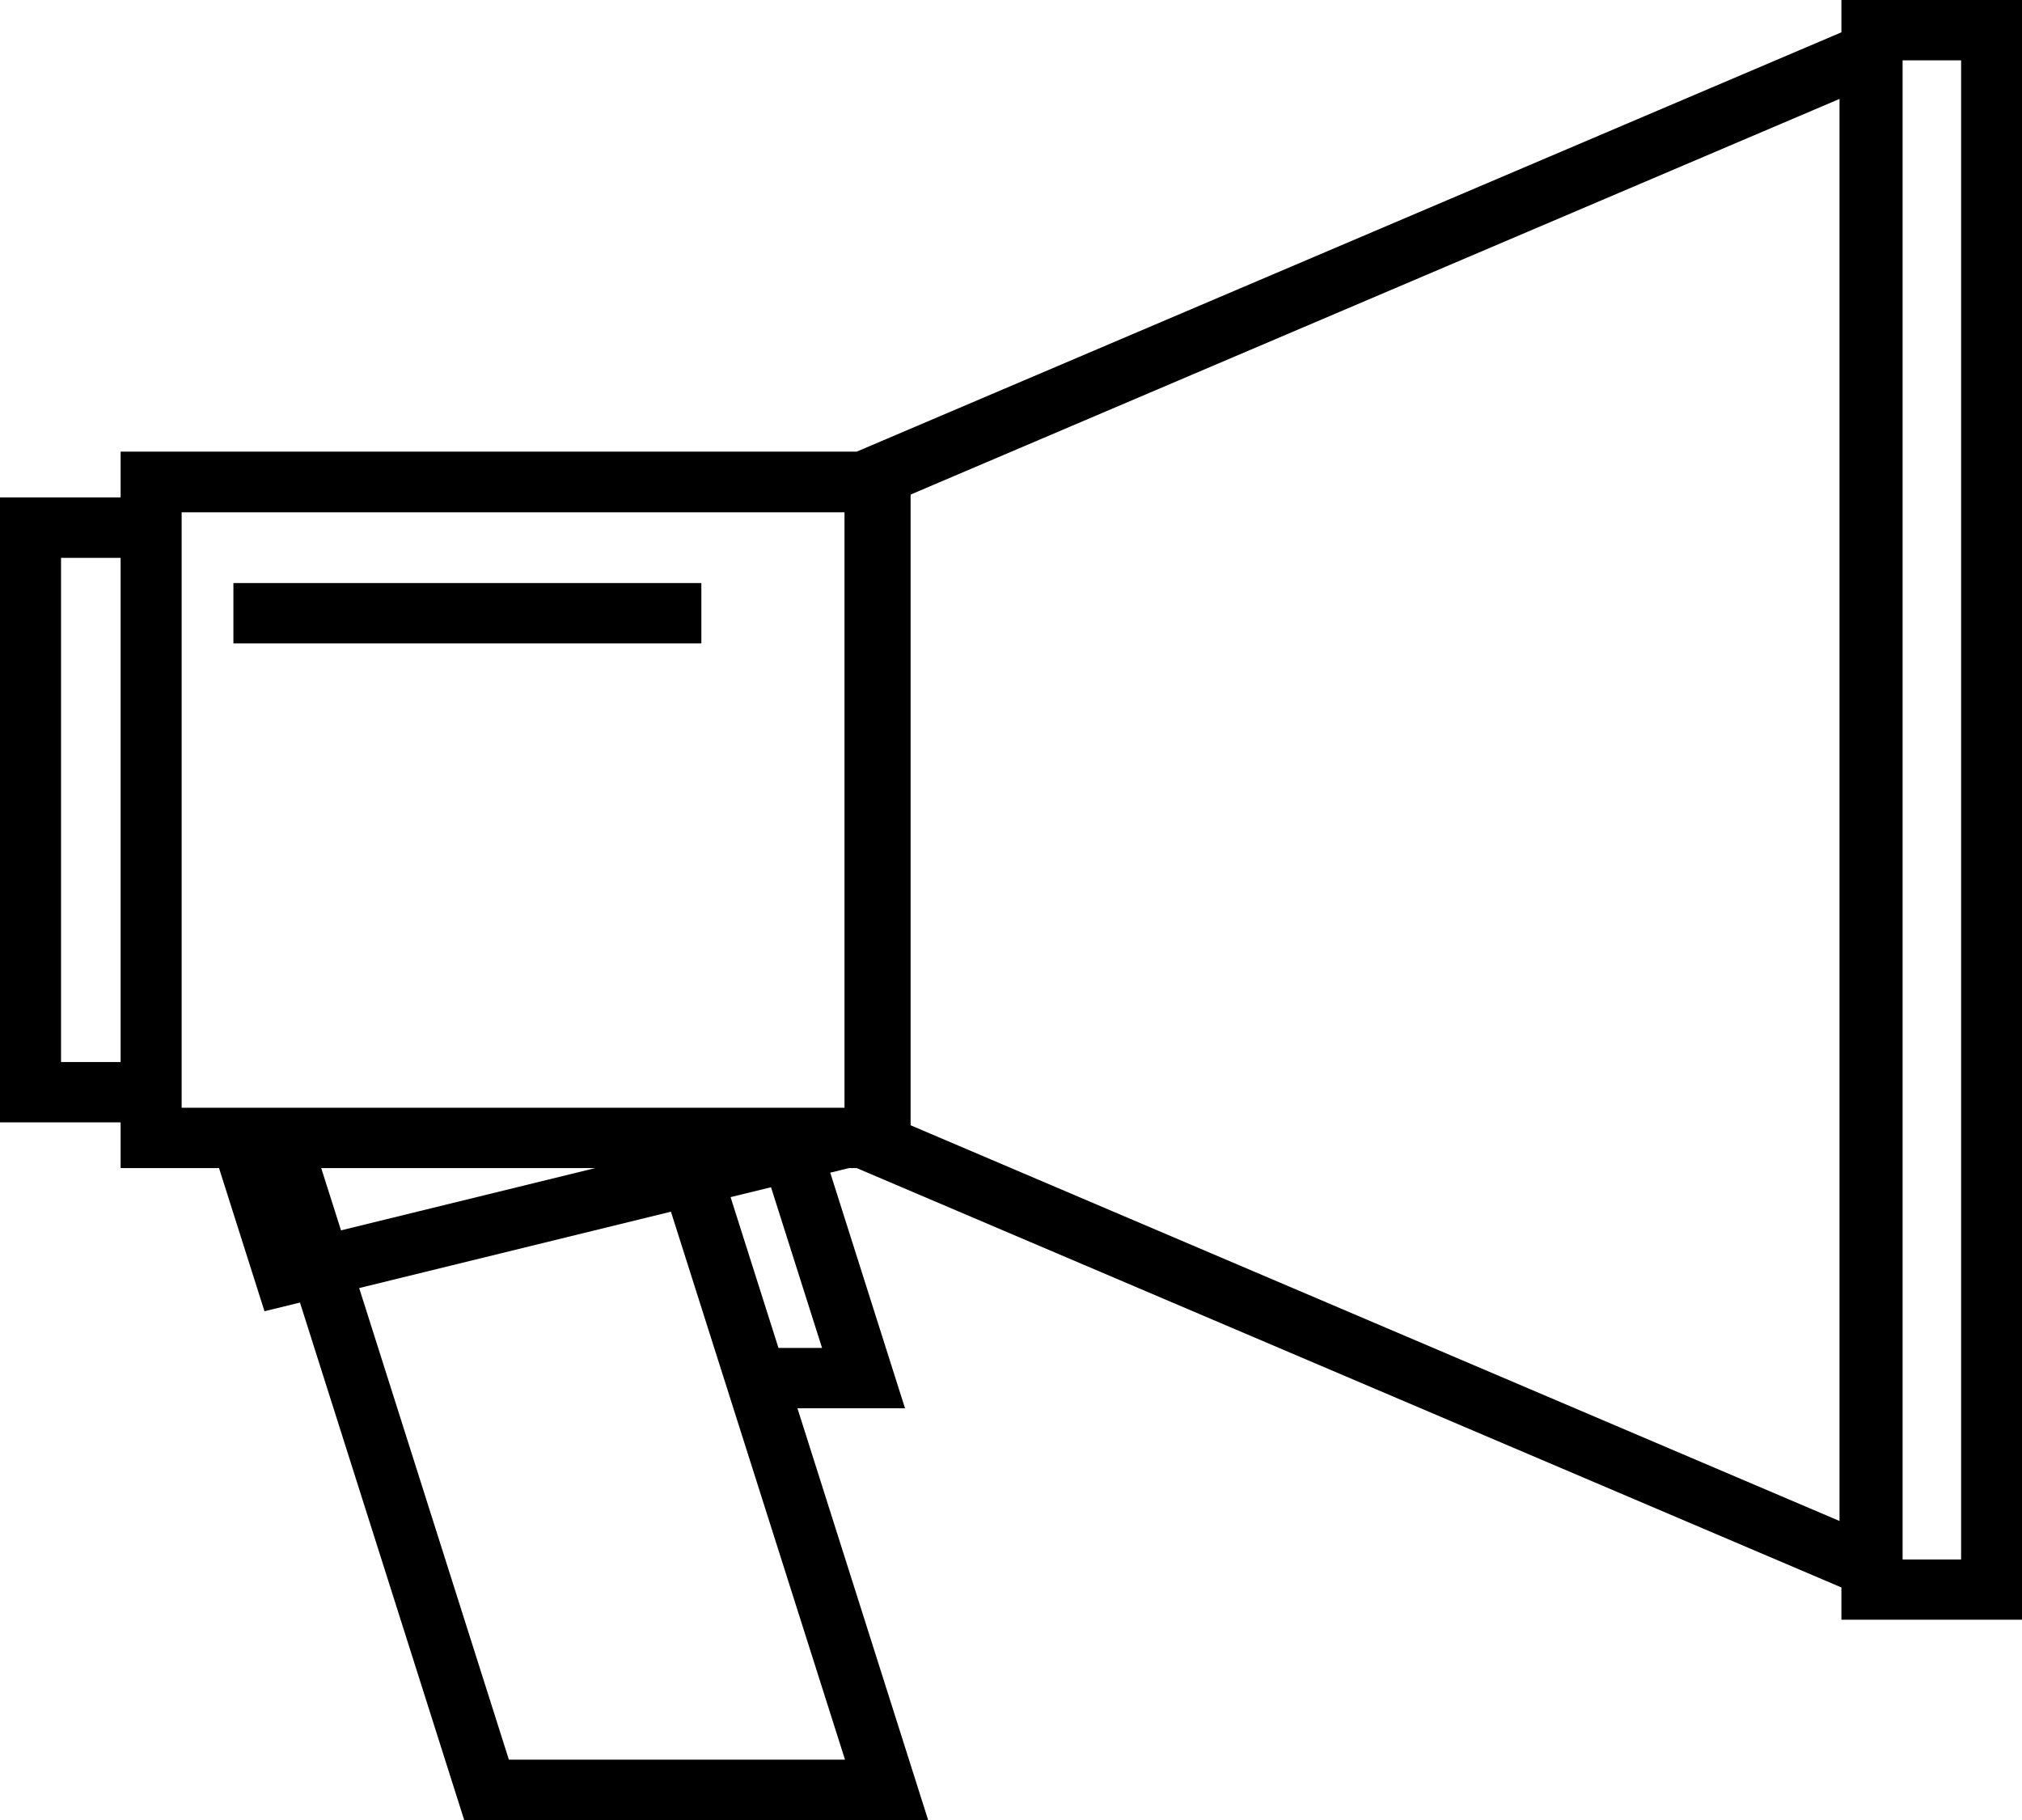 <svg xmlns="http://www.w3.org/2000/svg" width="60" height="54" viewBox="0 0 60 54">
  <defs>
    <style>
      .cls-1 {
        fill-rule: evenodd;
      }
    </style>
  </defs>
  <path id="shooting.svg" class="cls-1" d="M295.641,738v0.959L266.422,751.4H244.579v1.358H241V771.3h3.579v1.357h2.92l1.349,4.248,1.053-.258L254.774,792h13.767l-3.878-12.216h3.192l-2.219-6.99,0.555-.136h0.232L295.641,785.1v0.957H301V738h-5.358Zm-51.062,31.51h-1.768V754.552h1.768V769.51Zm5.953,3.148h8.128l-7.541,1.847Zm15.542,17.551H256.1l-4.442-13.992,9.251-2.266ZM264.1,777.993l-1.421-4.474,1.2-.293,1.514,4.767H264.1Zm1.964-7.126H246.39V753.2h19.669v17.672Zm29.521,12.261-27.564-11.741V752.674l27.564-11.739v42.193Zm3.608,1.143h-1.736v-44.48h1.736v44.48ZM261.812,755.3H247.926v1.79h13.886V755.3Z" transform="translate(-241 -738)"/>
</svg>
